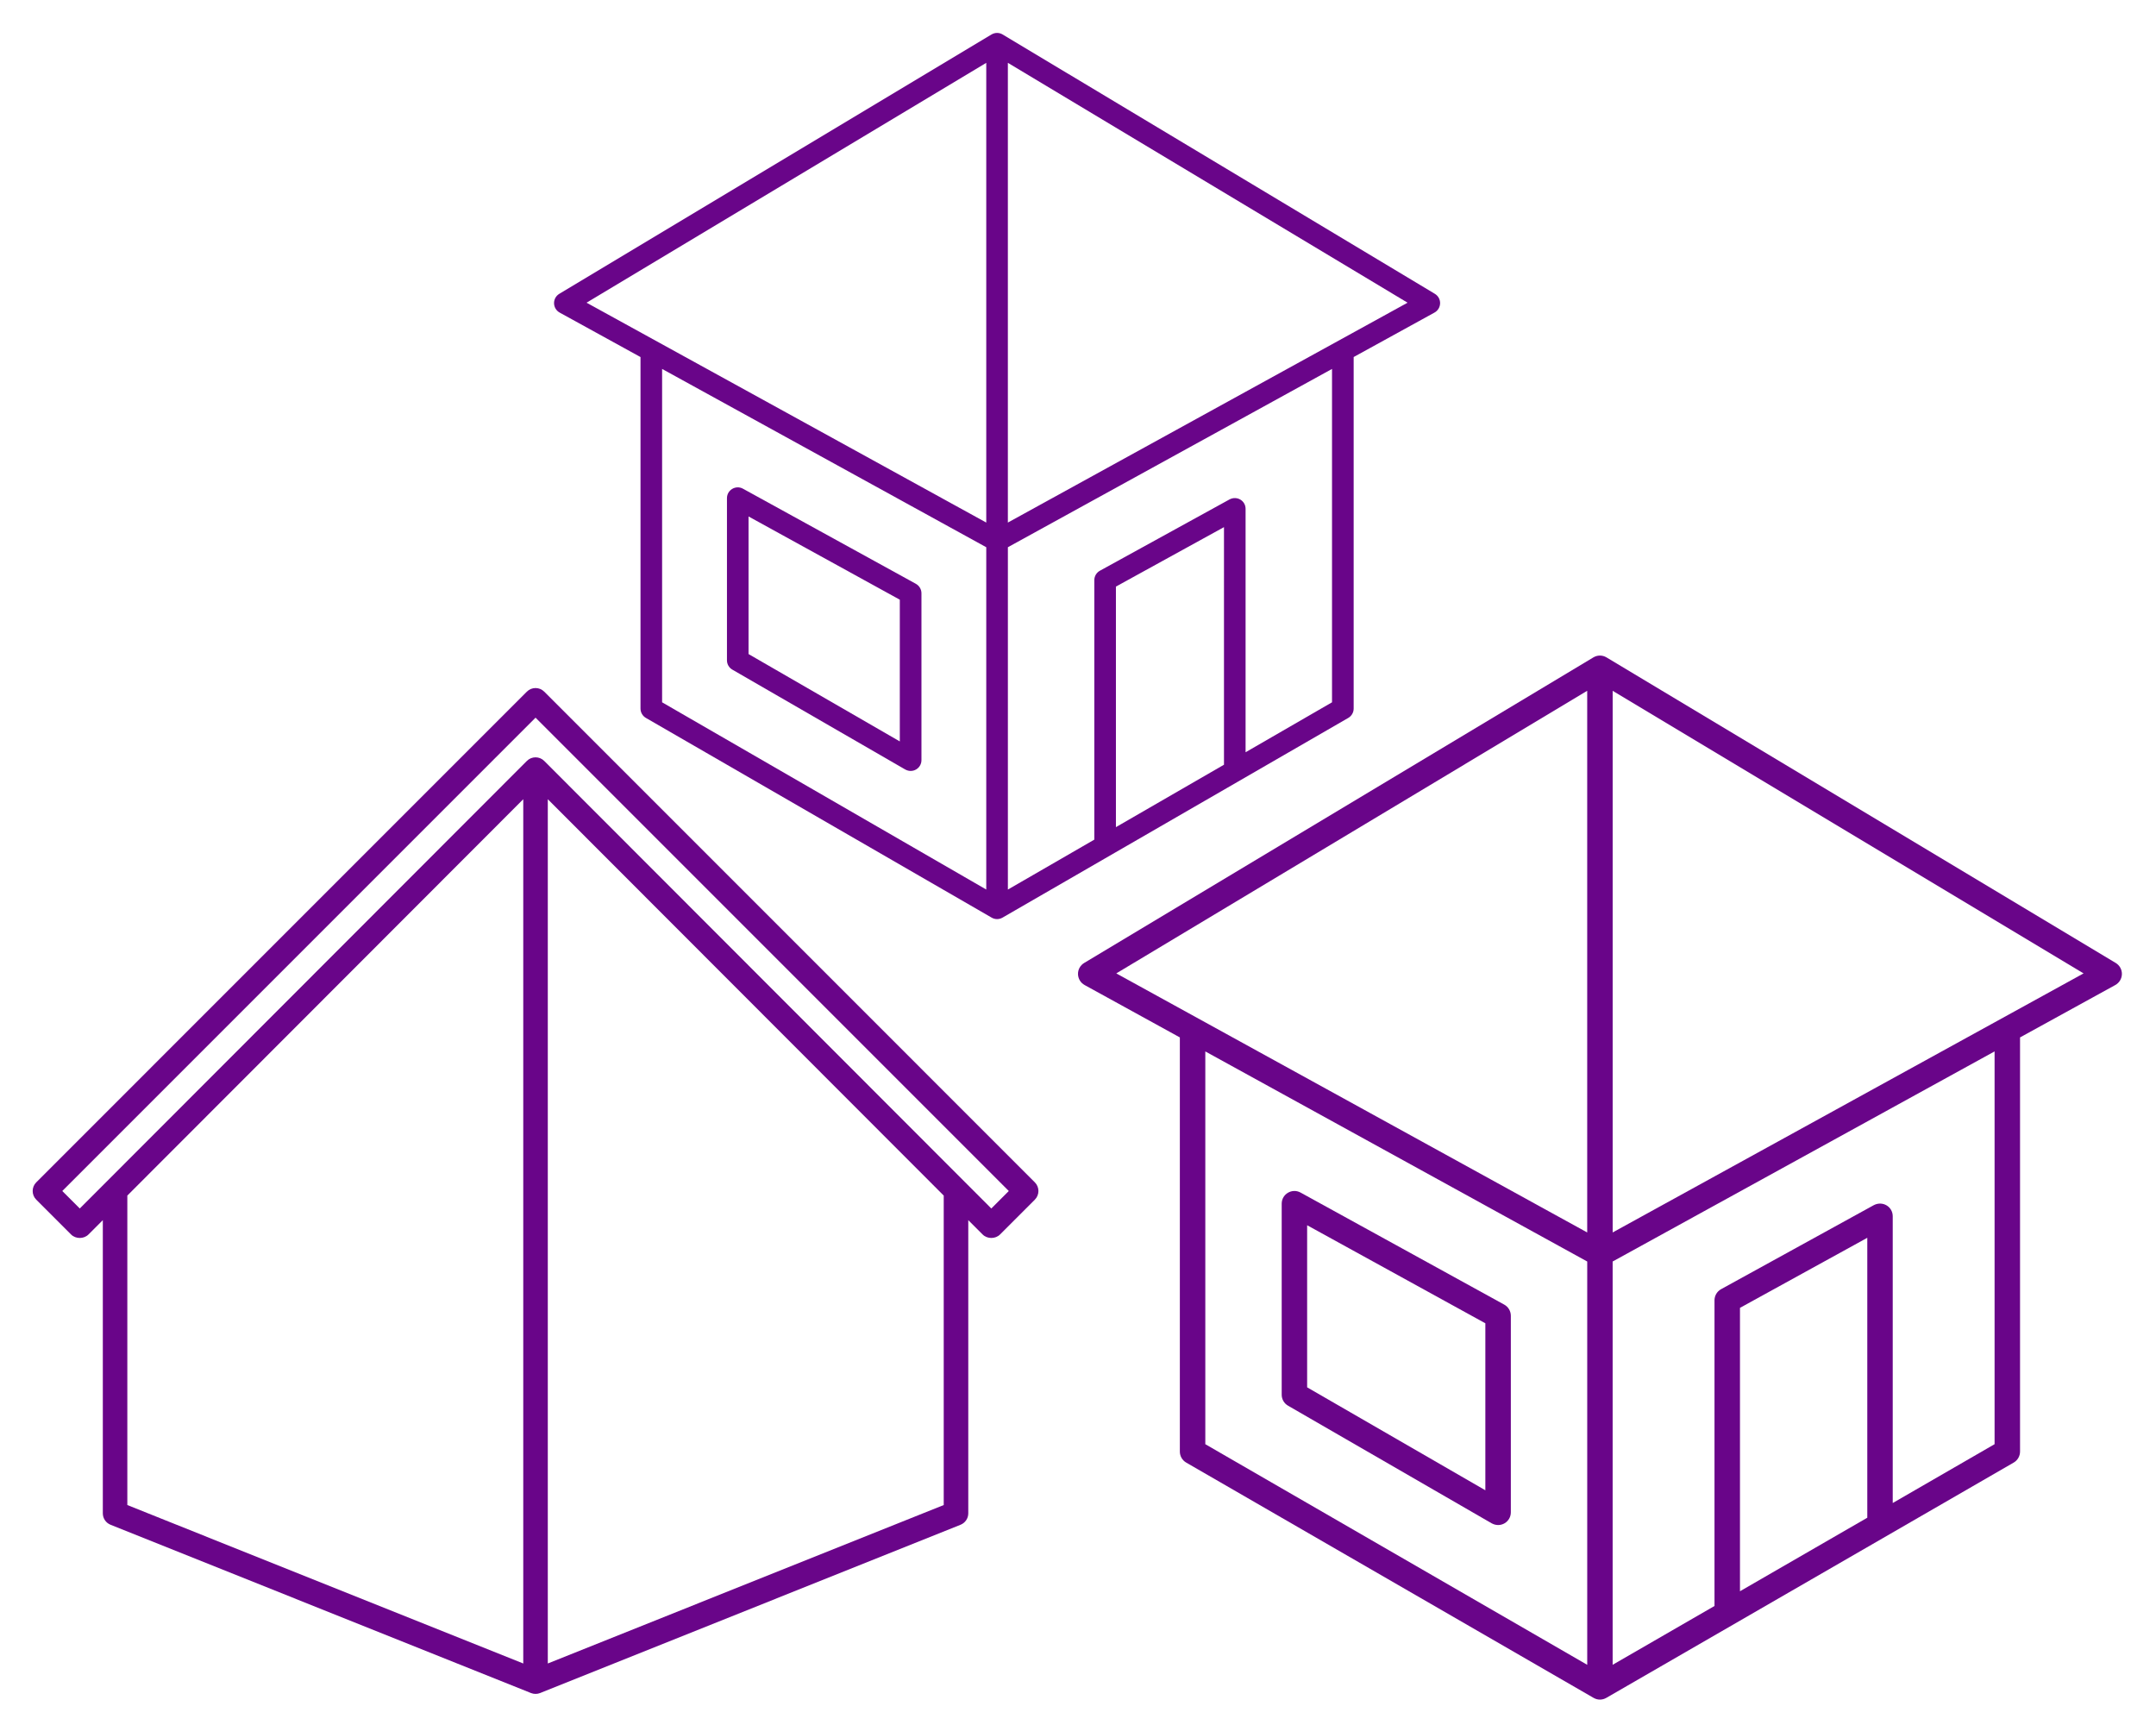 <?xml version="1.0" encoding="iso-8859-1"?>
<!-- Generator: Adobe Illustrator 26.0.3, SVG Export Plug-In . SVG Version: 6.00 Build 0)  -->
<svg version="1.1" id="Layer_1" xmlns="http://www.w3.org/2000/svg" xmlns:xlink="http://www.w3.org/1999/xlink" x="0px" y="0px"
	 viewBox="0 0 100 80" style="enable-background:new 0 0 100 80;" xml:space="preserve">
<g>
	<path style="fill:#2F3238;" d="M761.541,116.578l12.488,7.212c0.557,0.303,1.171-0.099,1.171-0.675v-12.05
		c0-0.285-0.156-0.547-0.406-0.685l-12.487-6.868c-0.52-0.286-1.157,0.09-1.157,0.684v11.707
		C761.151,116.181,761.3,116.439,761.541,116.578z M762.712,105.515l10.927,6.011v10.236l-10.927-6.311V105.515z"/>
	<path style="fill:#2F3238;" d="M749.069,90.789L754.907,94v25.388c0,0.279,0.149,0.537,0.39,0.675l24.975,14.424
		c0.122,0.07,0.256,0.105,0.39,0.105c0.134,0,0.268-0.035,0.39-0.105l24.976-14.424c0.241-0.139,0.39-0.396,0.39-0.675V94
		l5.838-3.211c0.247-0.136,0.399-0.39,0.406-0.669c0.006-0.281-0.14-0.541-0.378-0.684l-31.219-18.731
		c-0.25-0.149-0.555-0.149-0.805,0l-31.219,18.731c-0.238,0.143-0.384,0.404-0.378,0.684
		C748.669,90.399,748.822,90.654,749.069,90.789z M797.053,123.445l-7.805,4.508v-17.374l7.805-4.294V123.445z M781.443,72.752
		l28.872,17.324l-28.872,15.88V72.752z M781.443,107.737l23.414-12.878v24.078l-6.244,3.606v-17.579
		c0-0.587-0.614-0.962-1.156-0.684l-9.366,5.152c-0.25,0.137-0.405,0.399-0.405,0.684v18.737l-6.244,3.606V107.737z M779.883,132.46
		l-23.414-13.523V94.859l23.414,12.878V132.46z M779.883,72.752v33.204l-28.872-15.88L779.883,72.752z"/>
</g>
<g>
	<path style="fill:#690589;" d="M59.743,65.192l9.447,5.456c0.421,0.229,0.886-0.075,0.886-0.511v-9.116
		c0-0.216-0.118-0.414-0.307-0.518l-9.446-5.196c-0.394-0.216-0.875,0.068-0.875,0.517v8.857
		C59.447,64.893,59.56,65.087,59.743,65.192z M60.628,56.823l8.266,4.547v7.744l-8.266-4.774V56.823z"/>
	<path style="fill:#690589;" d="M50.307,45.683l4.417,2.429v19.207c0,0.211,0.113,0.406,0.295,0.511l18.895,10.912
		c0.092,0.053,0.194,0.08,0.295,0.08c0.101,0,0.203-0.027,0.295-0.08L93.399,67.83c0.182-0.105,0.295-0.3,0.295-0.511V48.112
		l4.417-2.429c0.187-0.103,0.302-0.295,0.307-0.506c0.005-0.212-0.106-0.409-0.286-0.518L74.513,30.488
		c-0.189-0.113-0.42-0.113-0.609,0L50.286,44.659c-0.18,0.108-0.291,0.306-0.286,0.518C50.005,45.388,50.12,45.58,50.307,45.683z
		 M86.609,70.387l-5.905,3.41V60.654l5.905-3.249V70.387z M74.799,32.037l21.842,13.106L74.799,57.157V32.037z M74.799,58.504
		l17.714-9.743v18.216l-4.724,2.728V56.407c0-0.444-0.464-0.728-0.874-0.518l-7.086,3.898c-0.189,0.104-0.307,0.302-0.307,0.518
		V74.48l-4.724,2.728V58.504z M73.618,77.208L55.905,66.977V48.762l17.714,9.743V77.208z M73.618,32.037v25.12L51.776,45.143
		L73.618,32.037z"/>
</g>
<g>
	<path style="fill:#690589;" d="M33.968,31.056l8.019,4.631c0.358,0.195,0.752-0.064,0.752-0.434v-7.738
		c0-0.183-0.1-0.351-0.26-0.44l-8.018-4.41c-0.334-0.184-0.743,0.058-0.743,0.439v7.518C33.717,30.801,33.813,30.967,33.968,31.056z
		 M34.719,23.952l7.016,3.86v6.573l-7.016-4.052V23.952z"/>
	<path style="fill:#690589;" d="M25.959,14.497l3.749,2.062v16.302c0,0.179,0.096,0.345,0.251,0.434l16.037,9.262
		c0.078,0.045,0.165,0.068,0.251,0.068c0.086,0,0.172-0.023,0.251-0.068l16.037-9.262c0.155-0.089,0.251-0.254,0.251-0.434V16.558
		l3.749-2.062c0.159-0.087,0.256-0.251,0.26-0.43c0.004-0.18-0.09-0.347-0.243-0.439L46.505,1.599c-0.161-0.096-0.356-0.096-0.517,0
		L25.941,13.627c-0.153,0.092-0.247,0.259-0.243,0.439C25.702,14.246,25.8,14.409,25.959,14.497z M56.771,35.465l-5.012,2.895
		V27.204l5.012-2.757V35.465z M46.747,2.914l18.539,11.124L46.747,24.235V2.914z M46.747,25.379l15.035-8.269v15.461l-4.009,2.316
		V23.599c0-0.377-0.394-0.618-0.742-0.439l-6.014,3.308c-0.161,0.088-0.26,0.256-0.26,0.439v12.032l-4.009,2.316V25.379z
		 M45.745,41.254L30.71,32.571V17.11l15.035,8.269V41.254z M45.745,2.914v21.321L27.206,14.038L45.745,2.914z"/>
</g>
<g>
	<path style="fill:#690589;" d="M25.242,32.076c-0.222-0.222-0.582-0.222-0.804,0L1.682,54.833c-0.222,0.222-0.222,0.582,0,0.804
		l1.616,1.616c0.213,0.213,0.591,0.213,0.804,0l0.667-0.667v13.598c0,0.233,0.142,0.442,0.358,0.529l19.502,7.805
		c0.067,0.027,0.14,0.04,0.211,0.04c0.071,0,0.144-0.013,0.211-0.04l19.502-7.805c0.216-0.087,0.358-0.296,0.358-0.529V56.586
		l0.667,0.667c0.213,0.213,0.591,0.213,0.804,0l1.616-1.616c0.222-0.222,0.222-0.582,0-0.804L25.242,32.076z M24.27,77.148
		L5.906,69.799V55.447L24.27,37.065V77.148z M43.772,69.799l-18.364,7.348V37.065l18.364,18.382V69.799z M45.979,56.046
		L25.242,35.289c-0.222-0.222-0.582-0.222-0.804,0L3.7,56.046l-0.811-0.811l21.951-21.952L46.79,55.235L45.979,56.046z"/>
</g>
</svg>
